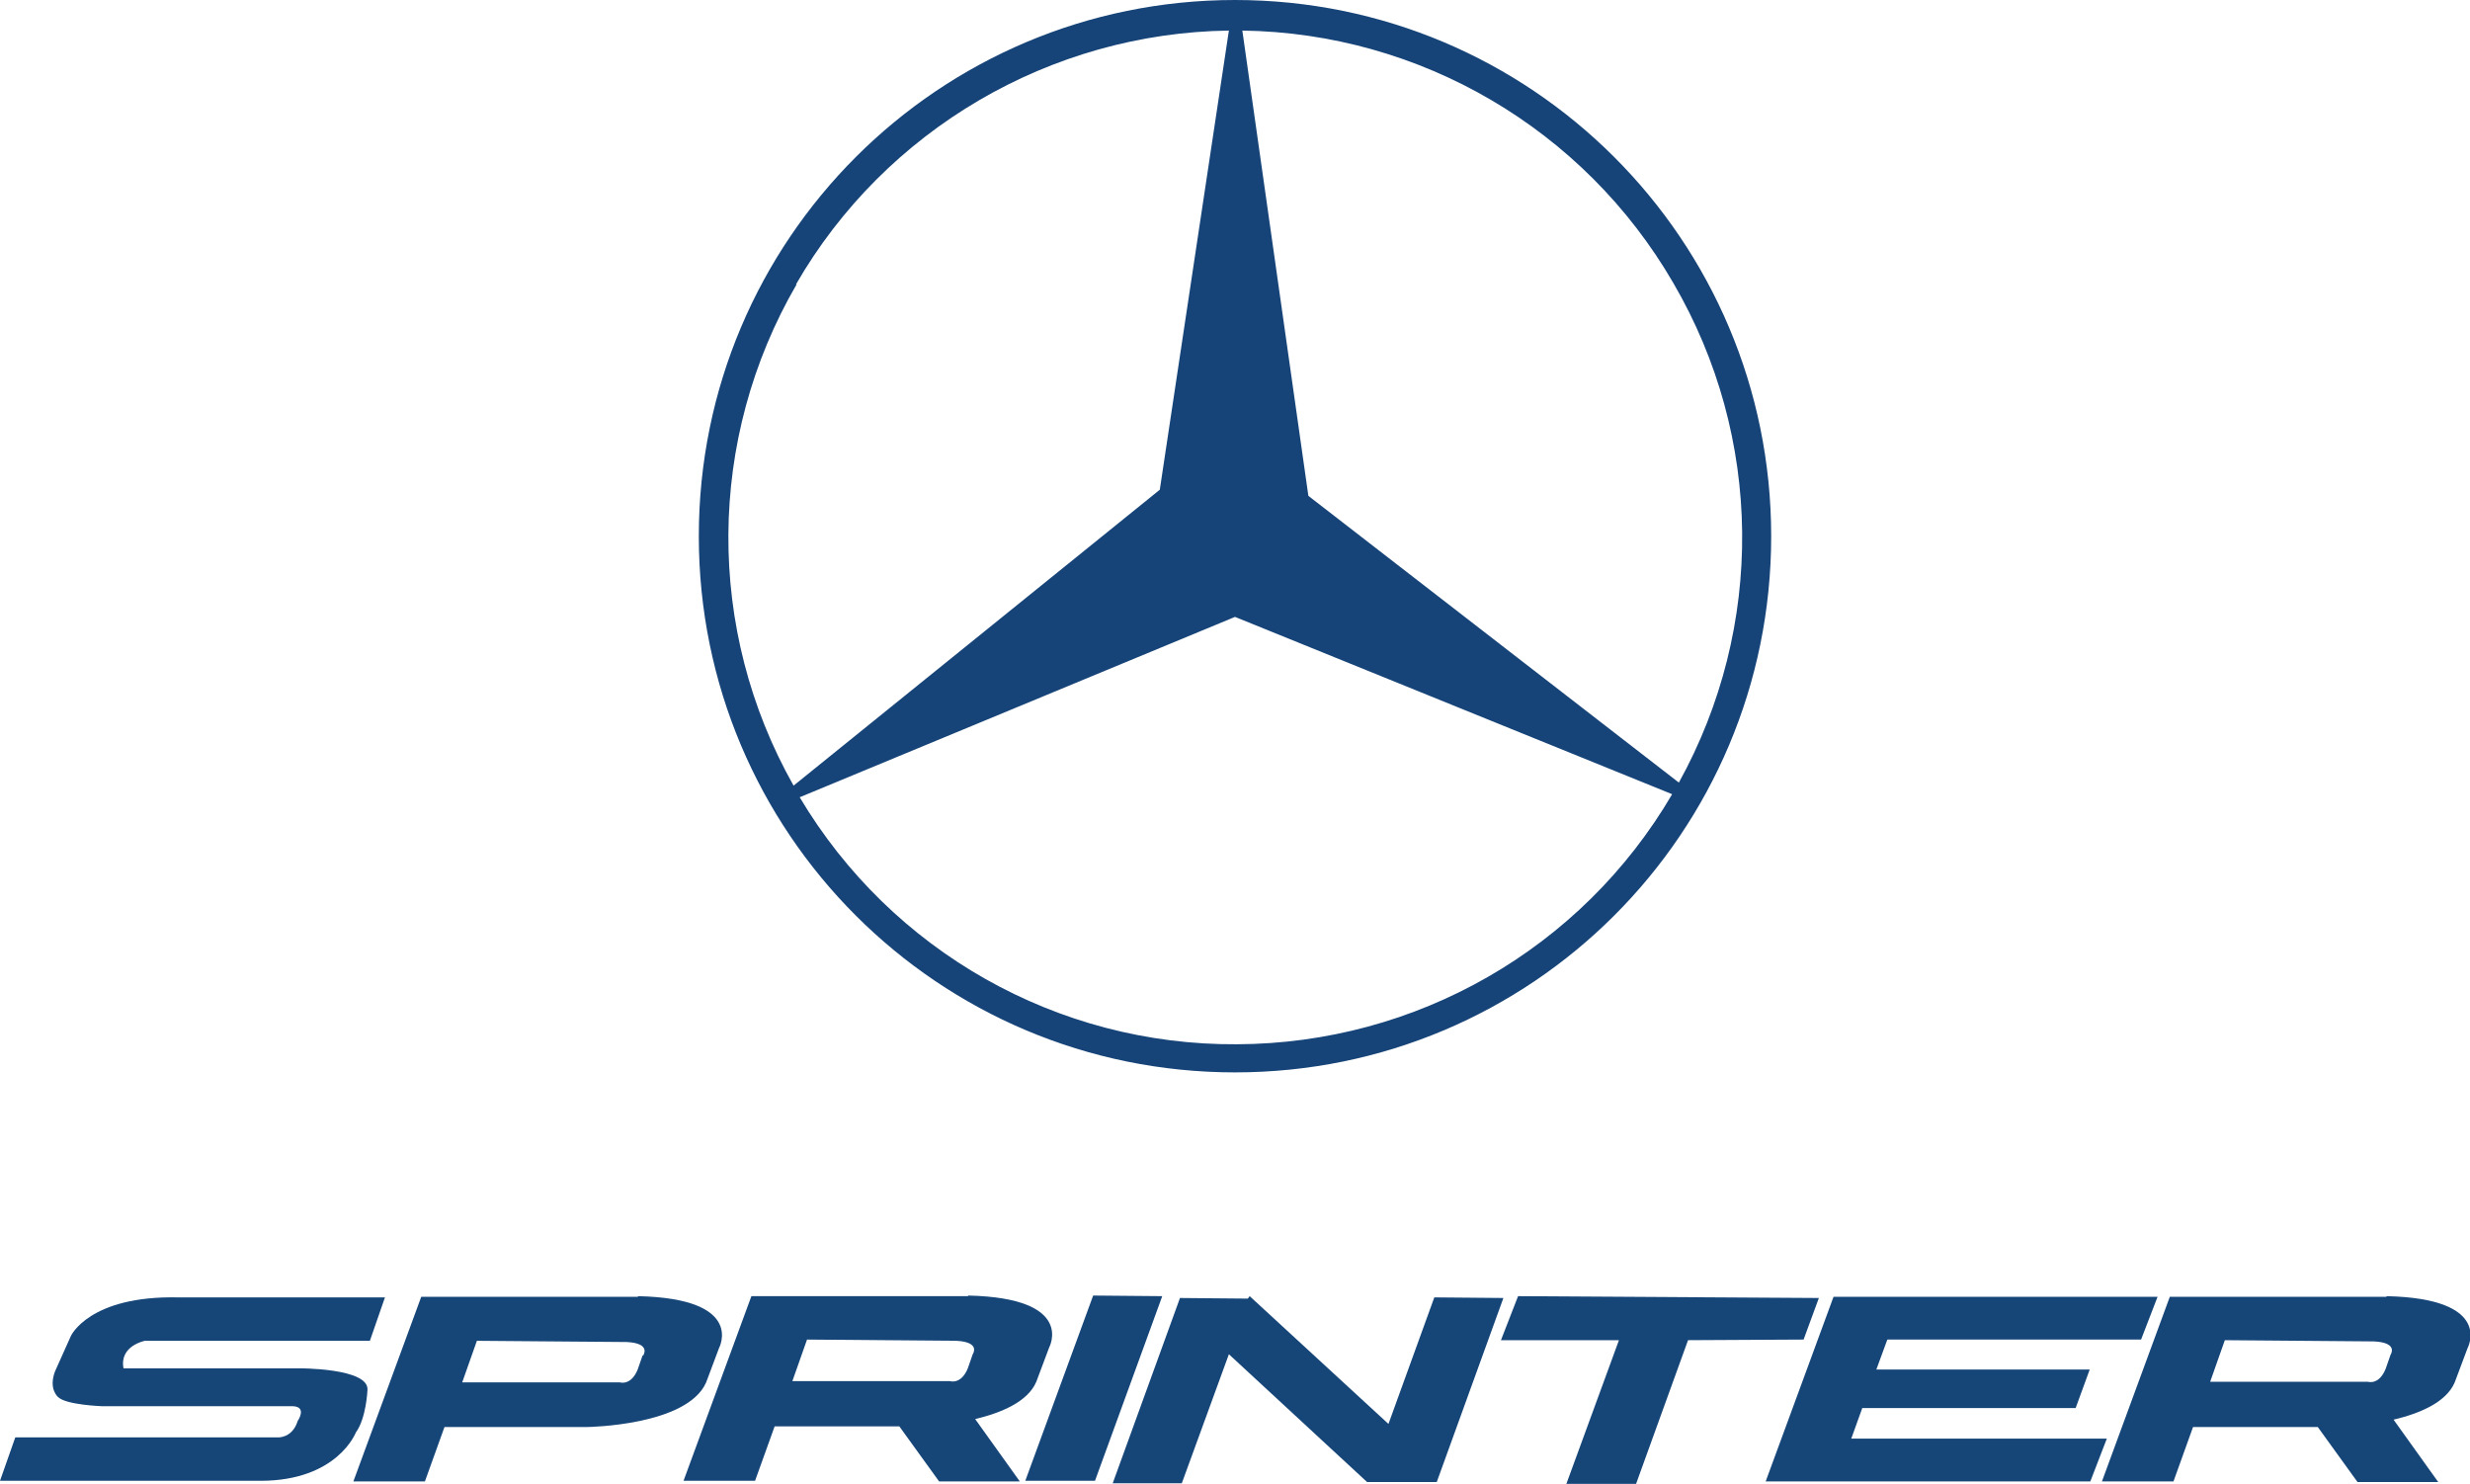 <?xml version="1.0" encoding="UTF-8"?>
<svg id="uuid-78237410-31a5-485d-8d8b-bd0a587ade30" data-name="Layer 2" xmlns="http://www.w3.org/2000/svg" viewBox="0 0 40.4 24.27">
  <defs>
    <style>
      .uuid-4f4db1ce-ba23-4373-b1ec-ccdaa419e954 {
        fill: #164578;
      }

      .uuid-22892c95-2d18-441c-9be4-40fd7598b975 {
        fill: #174478;
      }
    </style>
  </defs>
  <g id="uuid-bce0c579-f9d3-405b-bc96-a96bda179a2f" data-name="Layer 1">
    <g>
      <g>
        <path class="uuid-4f4db1ce-ba23-4373-b1ec-ccdaa419e954" d="M6.3,21.21l-.25.72h-3.68s-.42.08-.35.45h2.85s1.18-.01,1.14.36c0,0-.02.46-.19.69,0,0-.3.79-1.56.79H0l.25-.71h4.29s.24.02.33-.27c0,0,.16-.23-.08-.24H1.67s-.59-.02-.72-.15c0,0-.16-.13-.05-.42l.26-.58s.3-.66,1.75-.63h3.39Z"/>
        <path class="uuid-4f4db1ce-ba23-4373-b1ec-ccdaa419e954" d="M10.43,21.21h-3.54l-1.11,3.02h1.17l.32-.89h2.34s1.63-.02,1.94-.73l.21-.56s.44-.81-1.32-.85ZM10.51,22.17l-.08.23c-.11.27-.29.21-.29.21h-2.58l.24-.68,2.45.02c.41.02.27.22.27.22Z"/>
        <path class="uuid-4f4db1ce-ba23-4373-b1ec-ccdaa419e954" d="M15.83,21.2h-3.54l-1.11,3.02h1.17l.32-.89h2.04l.65.9h1.32l-.73-1.02c.42-.1.86-.28,1-.61l.21-.56s.44-.81-1.32-.85ZM13.19,21.91l2.45.02c.41.02.27.22.27.22l-.08.23c-.11.27-.29.21-.29.21h-2.58l.24-.68Z"/>
        <path class="uuid-4f4db1ce-ba23-4373-b1ec-ccdaa419e954" d="M39.03,21.21h-3.54l-1.11,3.02h1.17l.32-.89h2.04l.65.9h1.32l-.73-1.02c.42-.1.86-.28,1-.61l.21-.56s.44-.81-1.32-.85ZM36.38,21.92l2.45.02c.41.02.27.22.27.22l-.08.23c-.11.27-.29.21-.29.21h-2.58l.24-.68Z"/>
        <polygon class="uuid-4f4db1ce-ba23-4373-b1ec-ccdaa419e954" points="17.88 21.19 16.77 24.22 17.91 24.22 19.01 21.2 17.88 21.19"/>
        <polygon class="uuid-4f4db1ce-ba23-4373-b1ec-ccdaa419e954" points="23.46 21.22 22.71 23.29 20.44 21.2 20.41 21.24 19.3 21.23 18.2 24.26 19.33 24.26 20.1 22.15 22.36 24.24 23.5 24.24 24.59 21.23 23.46 21.22"/>
        <polygon class="uuid-4f4db1ce-ba23-4373-b1ec-ccdaa419e954" points="29.75 21.23 24.83 21.2 24.55 21.92 26.48 21.92 25.62 24.27 26.76 24.27 27.61 21.92 29.5 21.91 29.75 21.23"/>
        <path class="uuid-4f4db1ce-ba23-4373-b1ec-ccdaa419e954" d="M35.02,21.91l.27-.7h-4.39s-.91,0-.91,0l-1.11,3.02h5.31l.27-.7h-4.18l.18-.5h3.49l.23-.63s-2.6,0-3.49,0l.18-.49h4.15Z"/>
      </g>
      <path class="uuid-22892c95-2d18-441c-9be4-40fd7598b975" d="M20.2,0c-4.84,0-8.77,3.92-8.77,8.77s3.92,8.77,8.77,8.77,8.77-3.92,8.77-8.77S25.04,0,20.2,0ZM13.02,4.65c1.46-2.53,4.16-4.11,7.08-4.15l-1.13,7.51h0l-5.99,4.84c-1.44-2.55-1.42-5.67.05-8.2ZM20.23,17.08c-2.93.02-5.65-1.52-7.15-4.04l7.12-2.95,7.15,2.9c-1.48,2.53-4.19,4.08-7.12,4.09ZM21.4,8.11h0l-1.08-7.61c2.91.04,5.59,1.61,7.05,4.13,1.47,2.52,1.5,5.62.09,8.17l-6.06-4.69Z"/>
    </g>
  </g>
</svg>